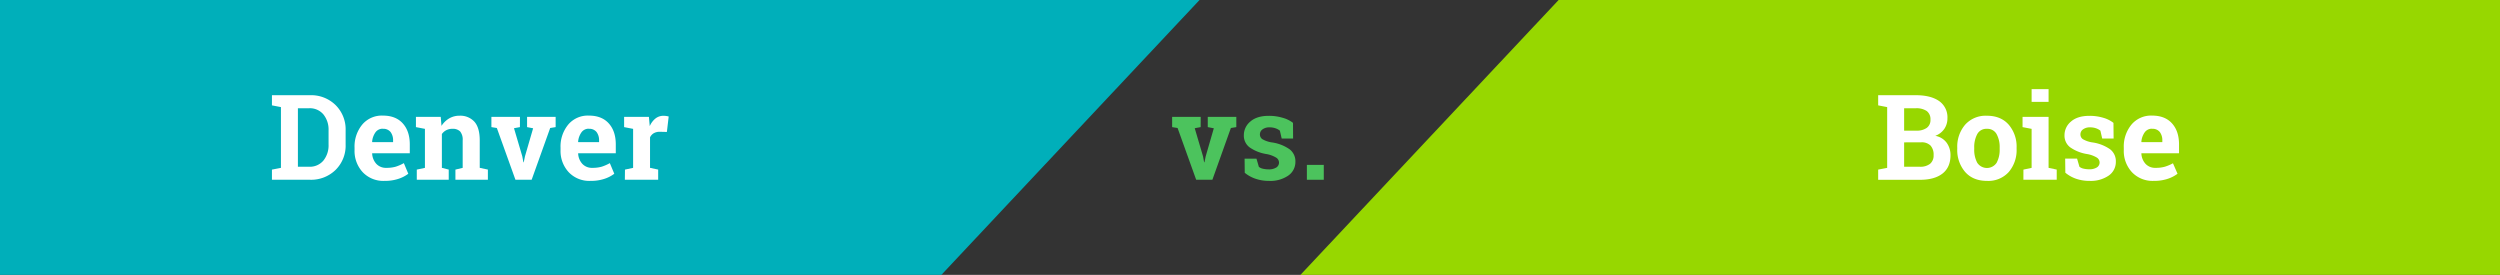 <svg xmlns="http://www.w3.org/2000/svg" viewBox="0 0 1050.41 115.48"><rect x="0" y="0" width="1050.41" height="115.48" fill="#333333" stroke="none"/><defs><style>.cls-1{fill:#00afba;}.cls-2{fill:#97d700;}.cls-3{fill:#fff;}.cls-4{fill:#4cc35d;}</style></defs><title>Asset 90</title><g id="Layer_2" data-name="Layer 2"><g id="Layer_1-2" data-name="Layer 1"><polygon class="cls-1" points="0 0 0 115.48 395.54 115.48 504 0 0 0"/><polygon class="cls-2" points="1050.41 115.48 1050.41 0 654.87 0 546.41 115.48 1050.41 115.48"/><path class="cls-3" d="M130.25,40A14.67,14.67,0,0,1,141,44.15a14.35,14.35,0,0,1,4.22,10.68v5.88A14.3,14.3,0,0,1,141,71.39a14.71,14.71,0,0,1-10.74,4.14h-16V71.26l3.78-.73V45l-3.78-.73V40h16Zm-5.08,5.49V70.06h4.71a7.42,7.42,0,0,0,6-2.59,10.17,10.17,0,0,0,2.17-6.76V54.78a10.09,10.09,0,0,0-2.17-6.71,7.42,7.42,0,0,0-6-2.59Z"/><path class="cls-3" d="M161.52,76a11.89,11.89,0,0,1-9.13-3.66,13.09,13.09,0,0,1-3.42-9.3v-1a14.45,14.45,0,0,1,3.23-9.69,10.74,10.74,0,0,1,8.68-3.78q5.35,0,8.3,3.22t3,8.72v3.88H156.37l0,.15a6.89,6.89,0,0,0,1.75,4.3,5.44,5.44,0,0,0,4.21,1.68,13.72,13.72,0,0,0,3.93-.48,18.08,18.08,0,0,0,3.42-1.5L171.55,73a14,14,0,0,1-4.24,2.17A18,18,0,0,1,161.52,76Zm-.63-21.92a3.71,3.71,0,0,0-3.12,1.51,7.88,7.88,0,0,0-1.42,4l.07.12h8.74V59.1a5.72,5.72,0,0,0-1.06-3.63A3.83,3.83,0,0,0,160.89,54.12Z"/><path class="cls-3" d="M175.12,71.26l3.42-.73V54.14l-3.78-.73v-4.3h10.42l.32,3.78a9.67,9.67,0,0,1,3.25-3.15,8.43,8.43,0,0,1,4.32-1.12,8,8,0,0,1,6.25,2.51q2.25,2.52,2.25,7.89v11.5l3.42.73v4.27H191.35V71.26l3.05-.73V59a5.35,5.35,0,0,0-1.07-3.77,4.33,4.33,0,0,0-3.25-1.11,5.5,5.5,0,0,0-2.54.57,5.22,5.22,0,0,0-1.88,1.62V70.52l2.88.73v4.27H175.12Z"/><path class="cls-3" d="M218.45,53.41l-2.49.46,3.49,11.82.46,2.49h.15l.51-2.49L224,53.9l-2.54-.49v-4.3h12v4.3l-2.29.37-7.79,21.75h-6.81l-7.81-21.75-2.29-.37v-4.3h12Z"/><path class="cls-3" d="M248.07,76a11.89,11.89,0,0,1-9.13-3.66,13.09,13.09,0,0,1-3.42-9.3v-1a14.45,14.45,0,0,1,3.23-9.69,10.74,10.74,0,0,1,8.68-3.78q5.35,0,8.3,3.22t3,8.72v3.88H242.92l0,.15a6.89,6.89,0,0,0,1.75,4.3,5.44,5.44,0,0,0,4.21,1.68,13.72,13.72,0,0,0,3.93-.48,18.08,18.08,0,0,0,3.42-1.5L258.1,73a14,14,0,0,1-4.24,2.17A18,18,0,0,1,248.07,76Zm-.63-21.92a3.71,3.71,0,0,0-3.12,1.51,7.88,7.88,0,0,0-1.42,4l.07.12h8.74V59.1a5.72,5.72,0,0,0-1.06-3.63A3.83,3.83,0,0,0,247.43,54.12Z"/><path class="cls-3" d="M262.59,71.26l3.42-.73V54.14l-3.78-.73v-4.3h10.42L273,53a8.31,8.31,0,0,1,2.39-3.2,5.35,5.35,0,0,1,3.39-1.15,8.78,8.78,0,0,1,1.18.09,7.33,7.33,0,0,1,1,.21l-.76,6.49-2.93-.07a5,5,0,0,0-2.59.61,4,4,0,0,0-1.56,1.73V70.52l3.42.73v4.27h-14Z"/><path class="cls-3" d="M804.93,40q6.27,0,9.79,2.44a8.3,8.3,0,0,1,3.52,7.3,7.71,7.71,0,0,1-1.31,4.41,7.89,7.89,0,0,1-3.8,2.92,7.55,7.55,0,0,1,4.8,2.93,8.74,8.74,0,0,1,1.6,5.2q0,5.1-3.37,7.73t-9.55,2.62H789.14V71.26l3.78-.73V45l-3.78-.73V40h15.8Zm-4.88,14.89h5.13a7.13,7.13,0,0,0,4.39-1.17,4,4,0,0,0,1.54-3.42,4.27,4.27,0,0,0-1.55-3.64,7.62,7.62,0,0,0-4.63-1.17h-4.88Zm0,4.93V70.06h6.57a6.62,6.62,0,0,0,4.32-1.23,4.47,4.47,0,0,0,1.49-3.65,5.69,5.69,0,0,0-1.27-4,5.2,5.2,0,0,0-4-1.38Z"/><path class="cls-3" d="M822.37,62.08a14.14,14.14,0,0,1,3.31-9.68,11.53,11.53,0,0,1,9.14-3.77q5.86,0,9.17,3.76a14.13,14.13,0,0,1,3.31,9.69v.51a14.12,14.12,0,0,1-3.31,9.7A11.53,11.53,0,0,1,834.87,76q-5.88,0-9.19-3.75a14.12,14.12,0,0,1-3.31-9.7Zm7.13.51a11.49,11.49,0,0,0,1.27,5.8,4.88,4.88,0,0,0,8.14,0,11.42,11.42,0,0,0,1.28-5.79v-.51a11.3,11.3,0,0,0-1.29-5.74,4.38,4.38,0,0,0-4.08-2.22,4.32,4.32,0,0,0-4.05,2.22,11.47,11.47,0,0,0-1.27,5.74Z"/><path class="cls-3" d="M850.17,71.26l3.44-.73V54.14l-3.81-.73v-4.3h10.94V70.52l3.42.73v4.27h-14Zm10.57-28.47h-7.13V37.44h7.13Z"/><path class="cls-3" d="M888.06,58.2h-4.79l-.76-3.3a6.26,6.26,0,0,0-1.84-1,7.36,7.36,0,0,0-2.45-.39,4.78,4.78,0,0,0-3,.84,2.56,2.56,0,0,0-1.1,2.11,2.4,2.4,0,0,0,1,2,11.23,11.23,0,0,0,4.2,1.4,17.1,17.1,0,0,1,7.28,2.87A6.31,6.31,0,0,1,889,68,6.93,6.93,0,0,1,886,73.78,13.28,13.28,0,0,1,877.91,76a16.9,16.9,0,0,1-5.6-.89,14.3,14.3,0,0,1-4.53-2.55l-.07-5.93h5l1,3.44a4.08,4.08,0,0,0,1.73.79,10.07,10.07,0,0,0,2.29.26,5.83,5.83,0,0,0,3.31-.78,2.45,2.45,0,0,0,1.14-2.12,2.49,2.49,0,0,0-1.15-2,11.72,11.72,0,0,0-4.22-1.51,16.93,16.93,0,0,1-7-2.82,6.12,6.12,0,0,1-2.38-5.09,7.39,7.39,0,0,1,2.73-5.73q2.73-2.4,7.79-2.4a20,20,0,0,1,5.82.83A12.32,12.32,0,0,1,888,51.63Z"/><path class="cls-3" d="M904.89,76a11.89,11.89,0,0,1-9.13-3.66,13.09,13.09,0,0,1-3.42-9.3v-1a14.45,14.45,0,0,1,3.23-9.69,10.74,10.74,0,0,1,8.68-3.78q5.35,0,8.3,3.22t3,8.72v3.88H899.73l0,.15a6.89,6.89,0,0,0,1.75,4.3,5.44,5.44,0,0,0,4.21,1.68,13.72,13.72,0,0,0,3.93-.48A18.08,18.08,0,0,0,913,68.6L914.92,73a14,14,0,0,1-4.24,2.17A18,18,0,0,1,904.89,76Zm-.63-21.92a3.71,3.71,0,0,0-3.12,1.51,7.88,7.88,0,0,0-1.42,4l.07.12h8.74V59.1a5.72,5.72,0,0,0-1.06-3.63A3.83,3.83,0,0,0,904.25,54.12Z"/><path class="cls-4" d="M504.47,53.41l-2.49.46,3.49,11.82.46,2.49h.15l.51-2.49L510,53.9l-2.54-.49v-4.3h12v4.3l-2.29.37L509.4,75.53h-6.81l-7.81-21.75-2.29-.37v-4.3h12Z"/><path class="cls-4" d="M543.31,58.2h-4.79l-.76-3.3a6.26,6.26,0,0,0-1.84-1,7.36,7.36,0,0,0-2.45-.39,4.78,4.78,0,0,0-3,.84,2.56,2.56,0,0,0-1.1,2.11,2.4,2.4,0,0,0,1,2,11.23,11.23,0,0,0,4.2,1.4,17.1,17.1,0,0,1,7.28,2.87A6.31,6.31,0,0,1,544.28,68a6.93,6.93,0,0,1-3.06,5.82A13.28,13.28,0,0,1,533.15,76a16.9,16.9,0,0,1-5.6-.89A14.3,14.3,0,0,1,523,72.6l-.07-5.93h5l1,3.44a4.08,4.08,0,0,0,1.73.79,10.07,10.07,0,0,0,2.29.26,5.83,5.83,0,0,0,3.31-.78,2.45,2.45,0,0,0,1.14-2.12,2.49,2.49,0,0,0-1.15-2A11.72,11.72,0,0,0,532,64.71a16.93,16.93,0,0,1-7-2.82,6.12,6.12,0,0,1-2.38-5.09,7.39,7.39,0,0,1,2.73-5.73q2.73-2.4,7.79-2.4a20,20,0,0,1,5.82.83,12.32,12.32,0,0,1,4.31,2.12Z"/><path class="cls-4" d="M556.2,75.53h-7.1V69.28h7.1Z"/></g></g></svg>